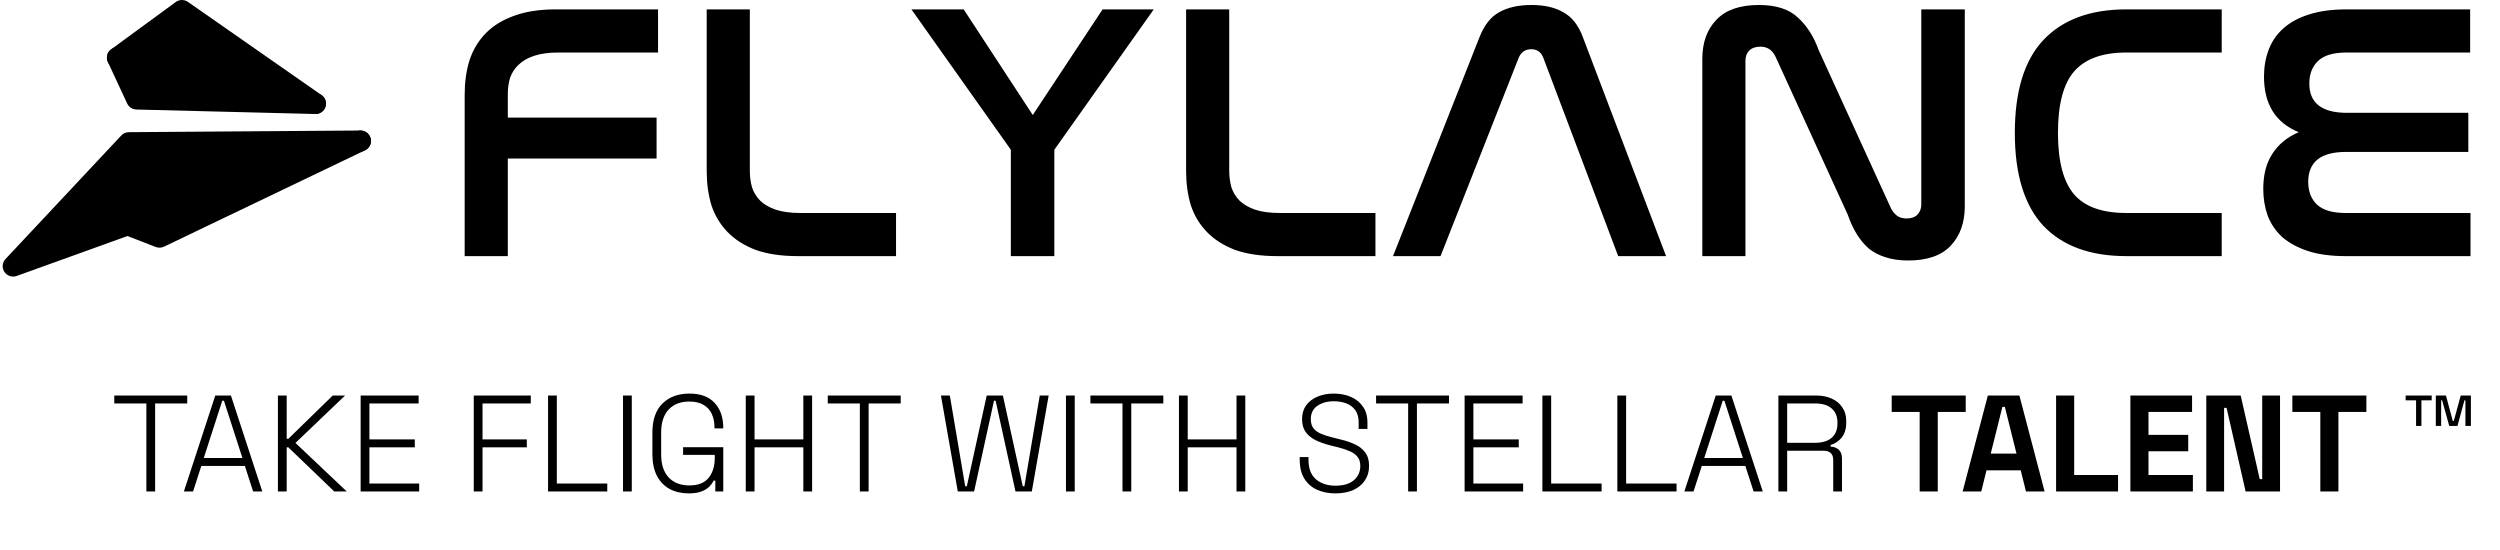 <svg width="654" height="144" viewBox="0 0 654 144" fill="none" xmlns="http://www.w3.org/2000/svg">
<path d="M83.174 24.452L31.33 12.438C30.311 12.202 29.247 12.565 28.587 13.372C27.927 14.179 27.787 15.29 28.226 16.234L33.265 27.072C33.702 28.012 34.636 28.624 35.676 28.651L82.492 29.825H82.561C83.946 29.816 85.106 28.779 85.262 27.409C85.418 26.04 84.522 24.77 83.174 24.452Z" fill="black"/>
<path d="M96.826 35.81C96.261 34.473 94.741 33.812 93.371 34.306L32.436 56.276C31.365 56.663 30.646 57.67 30.633 58.804C30.62 59.939 31.314 60.962 32.377 61.374L40.737 64.608C41.444 64.881 42.233 64.851 42.916 64.523L95.492 39.32C96.805 38.69 97.391 37.147 96.826 35.81V35.81Z" fill="black"/>
<path d="M84.119 24.875L49.16 0.495C48.199 -0.176 46.914 -0.161 45.969 0.532L29.087 12.895C28.227 13.525 27.814 14.595 28.029 15.636C28.244 16.677 29.048 17.498 30.088 17.74L81.933 29.753C83.206 30.041 84.506 29.394 85.038 28.207C85.57 27.02 85.185 25.625 84.119 24.875V24.875Z" fill="black"/>
<path d="M97.002 36.384C96.758 35.085 95.618 34.143 94.29 34.143L33.714 34.577C32.961 34.581 32.242 34.895 31.728 35.443L1.429 67.772C0.568 68.692 0.452 70.08 1.149 71.129C1.846 72.179 3.173 72.617 4.362 72.19L95.242 39.425C96.495 38.974 97.238 37.69 97.002 36.384Z" fill="black"/>
<path d="M172.144 2.454V13.738H146.135C143.585 13.738 141.449 14.024 139.728 14.598C138.007 15.172 136.636 15.969 135.616 16.989C134.596 17.945 133.863 19.092 133.417 20.431C133.034 21.706 132.843 23.109 132.843 24.639V30.759H171.762V41.468H132.843V67H121.559V24.734C121.559 21.483 121.974 18.519 122.802 15.841C123.695 13.1 125.097 10.741 127.01 8.765C128.922 6.789 131.377 5.259 134.373 4.175C137.433 3.028 141.099 2.454 145.37 2.454L172.144 2.454ZM196.154 2.454V44.624C196.154 46.154 196.345 47.62 196.728 49.023C197.174 50.361 197.907 51.541 198.927 52.561C199.947 53.517 201.286 54.282 202.944 54.856C204.665 55.429 206.8 55.716 209.35 55.716H234.404V67H208.681C204.41 67 200.744 66.458 197.684 65.374C194.688 64.227 192.234 62.665 190.321 60.689C188.409 58.713 187.006 56.386 186.114 53.708C185.285 50.967 184.871 47.971 184.871 44.72V2.454H196.154ZM252.101 2.454L270.174 30.089L288.438 2.454H301.825L275.816 39.173V67H264.436V39.173L238.427 2.454H252.101ZM321.567 2.454V44.624C321.567 46.154 321.759 47.62 322.141 49.023C322.587 50.361 323.32 51.541 324.34 52.561C325.36 53.517 326.699 54.282 328.357 54.856C330.078 55.429 332.213 55.716 334.763 55.716H359.817V67H334.094C329.823 67 326.157 66.458 323.097 65.374C320.101 64.227 317.647 62.665 315.734 60.689C313.822 58.713 312.419 56.386 311.527 53.708C310.698 50.967 310.284 47.971 310.284 44.72V2.454H321.567ZM376.845 67H364.414L387.076 9.626C388.288 6.566 389.977 4.43 392.144 3.219C394.376 1.944 397.213 1.306 400.655 1.306C404.034 1.306 406.807 1.944 408.974 3.219C411.206 4.43 412.895 6.566 414.042 9.626L435.845 67H423.318L403.715 15.076C403.141 13.61 402.089 12.877 400.559 12.877C399.029 12.877 397.946 13.61 397.308 15.076L376.845 67ZM456.612 67H445.329V15.363C445.329 11.156 446.54 7.777 448.962 5.227C451.385 2.613 455.114 1.306 460.15 1.306C464.613 1.306 467.991 2.39 470.286 4.558C472.645 6.661 474.494 9.562 475.833 13.259L494.67 54.473C495.053 55.238 495.563 55.876 496.2 56.386C496.838 56.896 497.699 57.151 498.782 57.151C499.994 57.151 500.918 56.832 501.555 56.194C502.257 55.493 502.607 54.601 502.607 53.517V2.454H513.987V53.995C513.987 58.266 512.743 61.709 510.257 64.323C507.835 66.873 504.137 68.147 499.165 68.147C496.934 68.147 494.957 67.861 493.236 67.287C491.579 66.777 490.112 66.012 488.837 64.992C487.626 63.908 486.574 62.633 485.682 61.167C484.789 59.701 484.024 58.043 483.387 56.194L464.549 14.981C463.72 13.132 462.381 12.207 460.533 12.207C459.258 12.207 458.27 12.558 457.568 13.259C456.931 13.897 456.612 14.789 456.612 15.937V67ZM581.201 2.454V13.738H556.243C549.996 13.738 545.438 15.395 542.569 18.71C539.764 21.961 538.362 27.316 538.362 34.775C538.362 42.17 539.764 47.525 542.569 50.84C545.374 54.091 549.932 55.716 556.243 55.716H581.201V67H556.243C546.808 67 539.573 64.354 534.537 59.063C529.564 53.708 527.078 45.612 527.078 34.775C527.078 23.874 529.564 15.777 534.537 10.486C539.573 5.131 546.808 2.454 556.243 2.454H581.201ZM646.191 2.454V13.738H613.87C610.428 13.738 607.942 14.471 606.412 15.937C604.882 17.403 604.117 19.379 604.117 21.866C604.117 26.965 607.4 29.515 613.966 29.515H645.713V39.747L613.679 39.747C607.113 39.747 603.83 42.361 603.83 47.588C603.83 50.138 604.627 52.146 606.22 53.613C607.814 55.015 610.268 55.716 613.583 55.716L646.287 55.716V67H613.583C609.758 67 606.475 66.554 603.734 65.661C601.057 64.769 598.825 63.557 597.04 62.028C595.319 60.434 594.044 58.553 593.215 56.386C592.45 54.218 592.068 51.891 592.068 49.405C592.068 45.708 592.865 42.648 594.459 40.225C596.052 37.739 598.347 35.858 601.343 34.584C595.287 32.097 592.259 27.252 592.259 20.049C592.259 17.499 592.674 15.14 593.502 12.973C594.331 10.805 595.606 8.956 597.327 7.426C599.112 5.833 601.343 4.621 604.021 3.793C606.762 2.9 610.045 2.454 613.87 2.454H646.191Z" fill="black"/>
<path d="M38.288 128.565V105.544H29.897V103.464H48.974V105.544H40.583V128.565H38.288ZM48.106 128.565L56.318 103.464H60.406L68.618 128.565H66.215L64.064 121.896H52.66L50.509 128.565H48.106ZM53.306 119.816H63.418L58.577 104.827H58.147L53.306 119.816ZM72.703 128.565V103.464H74.998V114.796H75.428L87.047 103.464H90.274L77.293 115.871L90.704 128.565H87.441L75.428 117.019H74.998V128.565H72.703ZM94.344 128.565V103.464H109.513V105.544H96.639V114.939H108.509V117.019H96.639V126.486H109.656V128.565H94.344ZM123.935 128.565V103.464H138.852V105.544H126.23V114.939H137.813V117.019H126.23V128.565H123.935ZM143.37 128.565V103.464H145.665V126.486H158.861V128.565H143.37ZM162.981 128.565V103.464H165.276V128.565H162.981ZM180.205 129.067C178.292 129.067 176.619 128.685 175.185 127.92C173.75 127.131 172.639 125.984 171.85 124.478C171.061 122.948 170.666 121.071 170.666 118.848V113.182C170.666 109.835 171.539 107.301 173.284 105.58C175.053 103.835 177.408 102.962 180.348 102.962C183.265 102.962 185.464 103.775 186.946 105.401C188.452 107.026 189.205 109.19 189.205 111.891V112.07H186.91V111.819C186.91 110.504 186.683 109.345 186.229 108.341C185.775 107.313 185.058 106.512 184.078 105.938C183.121 105.341 181.878 105.042 180.348 105.042C178.029 105.042 176.213 105.747 174.898 107.158C173.607 108.568 172.961 110.552 172.961 113.11V118.919C172.961 121.477 173.607 123.462 174.898 124.872C176.213 126.282 178.029 126.988 180.348 126.988C182.619 126.988 184.293 126.33 185.369 125.015C186.444 123.701 186.982 121.932 186.982 119.708V118.991H178.699V116.983H189.205V128.565H187.126V125.733H186.695C186.408 126.306 186.002 126.856 185.476 127.382C184.95 127.884 184.257 128.291 183.396 128.601C182.56 128.912 181.496 129.067 180.205 129.067ZM195.093 128.565V103.464H197.388V114.939H210.153V103.464H212.448V128.565H210.153V117.019H197.388V128.565H195.093ZM224.936 128.565V105.544H216.545V103.464H235.622V105.544H227.231V128.565H224.936ZM250.557 128.565L246.146 103.464H248.477L252.493 127.203H252.923L258.123 103.464H262.354L267.554 127.203H267.984L272 103.464H274.331L269.921 128.565H265.653L260.454 104.827H260.024L254.824 128.565H250.557ZM278.857 128.565V103.464H281.152V128.565H278.857ZM293.643 128.565V105.544H285.252V103.464H304.329V105.544H295.938V128.565H293.643ZM308.413 128.565V103.464H310.708V114.939H323.473V103.464H325.768V128.565H323.473V117.019H310.708V128.565H308.413ZM349.367 129.067C347.574 129.067 345.972 128.757 344.562 128.135C343.151 127.49 342.04 126.521 341.227 125.231C340.414 123.916 340.008 122.254 340.008 120.246V119.565H342.302V120.246C342.302 122.565 342.96 124.286 344.275 125.41C345.613 126.51 347.311 127.059 349.367 127.059C351.447 127.059 353.048 126.581 354.172 125.625C355.295 124.645 355.857 123.402 355.857 121.896C355.857 120.892 355.606 120.091 355.104 119.493C354.626 118.872 353.945 118.381 353.06 118.023C352.2 117.64 351.196 117.306 350.048 117.019L347.753 116.445C346.39 116.087 345.171 115.644 344.095 115.118C343.02 114.568 342.171 113.863 341.549 113.003C340.928 112.118 340.617 110.995 340.617 109.632C340.617 108.269 340.964 107.086 341.657 106.082C342.374 105.078 343.354 104.313 344.597 103.787C345.841 103.237 347.287 102.962 348.936 102.962C350.586 102.962 352.068 103.249 353.383 103.823C354.722 104.396 355.773 105.245 356.538 106.369C357.327 107.468 357.722 108.855 357.722 110.528V112.214H355.427V110.528C355.427 109.214 355.14 108.15 354.566 107.337C353.993 106.524 353.216 105.926 352.235 105.544C351.255 105.161 350.156 104.97 348.936 104.97C347.191 104.97 345.745 105.377 344.597 106.189C343.474 106.978 342.912 108.126 342.912 109.632C342.912 110.636 343.139 111.437 343.593 112.034C344.072 112.632 344.729 113.11 345.566 113.469C346.426 113.827 347.43 114.15 348.578 114.437L350.873 115.011C352.188 115.322 353.395 115.74 354.495 116.266C355.594 116.768 356.479 117.473 357.148 118.381C357.817 119.266 358.152 120.437 358.152 121.896C358.152 123.354 357.782 124.621 357.041 125.697C356.323 126.772 355.307 127.609 353.993 128.207C352.678 128.781 351.136 129.067 349.367 129.067ZM368.372 128.565V105.544H359.981V103.464H379.058V105.544H370.667V128.565H368.372ZM383.142 128.565V103.464H398.311V105.544H385.437V114.939H397.306V117.019H385.437V126.486H398.454V128.565H383.142ZM403.488 128.565V103.464H405.783V126.486H418.979V128.565H403.488ZM423.098 128.565V103.464H425.393V126.486H438.589V128.565H423.098ZM440.629 128.565L448.841 103.464H452.929L461.14 128.565H458.738L456.586 121.896H445.183L443.031 128.565H440.629ZM445.828 119.816H455.941L451.1 104.827H450.669L445.828 119.816ZM465.226 128.565V103.464H475.051C476.605 103.464 477.968 103.727 479.139 104.253C480.334 104.779 481.267 105.544 481.936 106.548C482.629 107.528 482.976 108.723 482.976 110.134V110.493C482.976 112.19 482.569 113.529 481.757 114.509C480.944 115.465 479.988 116.098 478.888 116.409V116.84C479.725 116.863 480.43 117.126 481.004 117.628C481.577 118.13 481.864 118.931 481.864 120.031V128.565H479.569V120.282C479.569 119.517 479.354 118.931 478.924 118.525C478.517 118.119 477.896 117.915 477.059 117.915H467.521V128.565H465.226ZM467.521 115.835H474.836C476.701 115.835 478.135 115.405 479.139 114.545C480.167 113.66 480.681 112.405 480.681 110.779V110.6C480.681 108.974 480.179 107.731 479.175 106.871C478.195 105.986 476.748 105.544 474.836 105.544H467.521V115.835ZM502.184 128.565V107.767H494.869V103.464H514.233V107.767H506.918V128.565H502.184ZM513.424 128.565L520.022 103.464H528.27L534.868 128.565H529.991L528.628 123.043H519.663L518.301 128.565H513.424ZM520.775 118.668H527.517L524.469 106.44H523.823L520.775 118.668ZM537.872 128.565V103.464H542.606V124.262H554.081V128.565H537.872ZM557.308 128.565V103.464H573.444V107.767H562.041V113.756H572.44V118.059H562.041V124.262H573.659V128.565H557.308ZM577.163 128.565V103.464H586.164L591.148 125.338H591.794V103.464H596.455V128.565H587.455L582.47 106.691H581.825V128.565H577.163ZM606.995 128.565V107.767H599.68V103.464H619.044V107.767H611.728V128.565H606.995ZM637.207 111.425V103.464H639.86L641.653 110.134H641.904L643.733 103.464H646.387V111.425H644.952V104.719H644.701L642.873 111.425H640.721L638.856 104.719H638.605V111.425H637.207ZM632.043 111.425V104.719H629.318V103.464H636.131V104.719H633.442V111.425H632.043Z" fill="black"/>
</svg>
